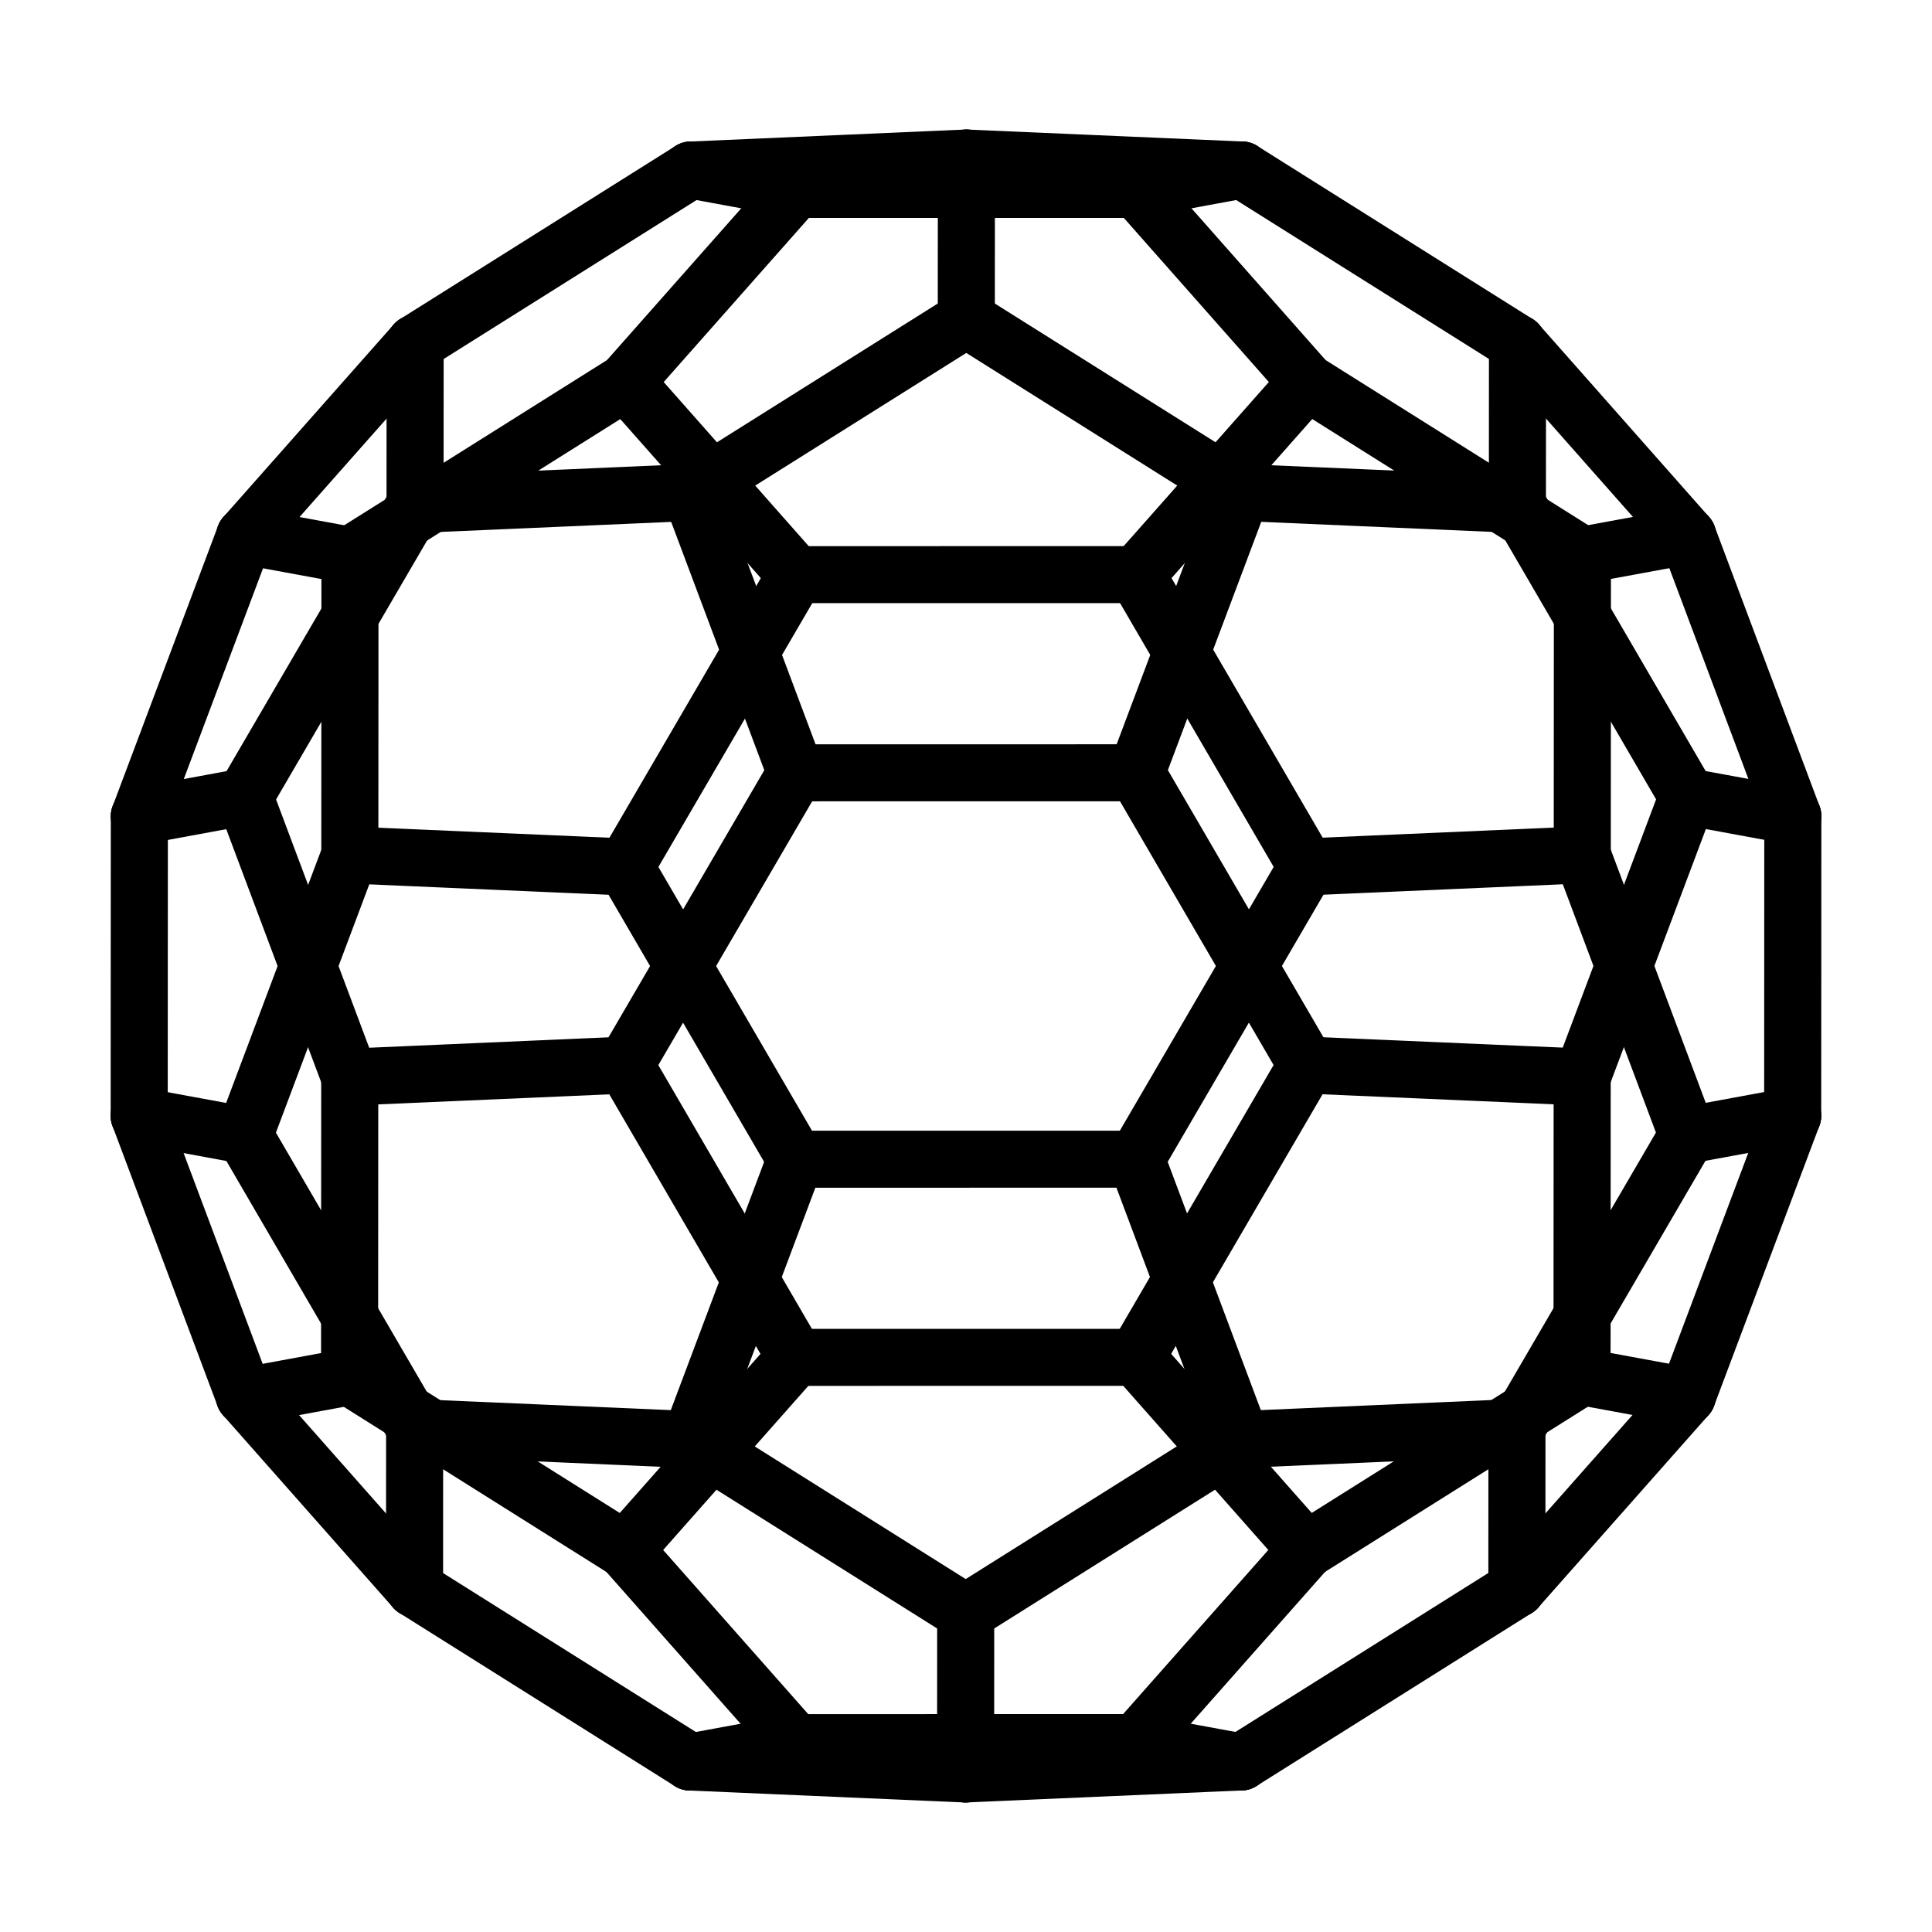 <?xml version="1.0" encoding="UTF-8"?>
<!-- Uploaded to: ICON Repo, www.svgrepo.com, Generator: ICON Repo Mixer Tools -->
<svg width="800px" height="800px" version="1.1" viewBox="144 144 512 512" xmlns="http://www.w3.org/2000/svg">
 <defs>
  <clipPath id="ar">
   <path d="m505 269h146.9v177h-146.9z"/>
  </clipPath>
  <clipPath id="ag">
   <path d="m477 269h174.9v246h-174.9z"/>
  </clipPath>
  <clipPath id="v">
   <path d="m460 192h191.9v249h-191.9z"/>
  </clipPath>
  <clipPath id="k">
   <path d="m148.09 269h146.91v177h-146.91z"/>
  </clipPath>
  <clipPath id="e">
   <path d="m148.09 269h174.91v246h-174.91z"/>
  </clipPath>
  <clipPath id="d">
   <path d="m148.09 192h191.91v249h-191.91z"/>
  </clipPath>
  <clipPath id="c">
   <path d="m505 354h146.9v177h-146.9z"/>
  </clipPath>
  <clipPath id="b">
   <path d="m477 285h174.9v246h-174.9z"/>
  </clipPath>
  <clipPath id="a">
   <path d="m460 359h191.9v249h-191.9z"/>
  </clipPath>
  <clipPath id="aq">
   <path d="m148.09 354h146.91v177h-146.91z"/>
  </clipPath>
  <clipPath id="ap">
   <path d="m148.09 285h174.91v246h-174.91z"/>
  </clipPath>
  <clipPath id="ao">
   <path d="m148.09 359h191.91v249h-191.91z"/>
  </clipPath>
  <clipPath id="an">
   <path d="m314 440h245v211.9h-245z"/>
  </clipPath>
  <clipPath id="am">
   <path d="m505 354h146.9v246h-146.9z"/>
  </clipPath>
  <clipPath id="al">
   <path d="m241 440h245v211.9h-245z"/>
  </clipPath>
  <clipPath id="ak">
   <path d="m148.09 354h146.91v246h-146.91z"/>
  </clipPath>
  <clipPath id="aj">
   <path d="m314 148.09h245v211.91h-245z"/>
  </clipPath>
  <clipPath id="ai">
   <path d="m505 200h146.9v246h-146.9z"/>
  </clipPath>
  <clipPath id="ah">
   <path d="m241 148.09h245v211.91h-245z"/>
  </clipPath>
  <clipPath id="af">
   <path d="m148.09 200h146.91v246h-146.91z"/>
  </clipPath>
  <clipPath id="ae">
   <path d="m460 149h191.9v223h-191.9z"/>
  </clipPath>
  <clipPath id="ad">
   <path d="m477 200h174.9v177h-174.9z"/>
  </clipPath>
  <clipPath id="ac">
   <path d="m148.09 149h191.91v223h-191.91z"/>
  </clipPath>
  <clipPath id="ab">
   <path d="m148.09 200h174.91v177h-174.91z"/>
  </clipPath>
  <clipPath id="aa">
   <path d="m460 428h191.9v223h-191.9z"/>
  </clipPath>
  <clipPath id="z">
   <path d="m387 479h245v172.9h-245z"/>
  </clipPath>
  <clipPath id="y">
   <path d="m148.09 428h191.91v223h-191.91z"/>
  </clipPath>
  <clipPath id="x">
   <path d="m168 479h245v172.9h-245z"/>
  </clipPath>
  <clipPath id="w">
   <path d="m387 148.09h245v172.91h-245z"/>
  </clipPath>
  <clipPath id="u">
   <path d="m168 148.09h245v172.91h-245z"/>
  </clipPath>
  <clipPath id="t">
   <path d="m314 525h245v126.9h-245z"/>
  </clipPath>
  <clipPath id="s">
   <path d="m241 525h245v126.9h-245z"/>
  </clipPath>
  <clipPath id="r">
   <path d="m314 148.09h245v126.91h-245z"/>
  </clipPath>
  <clipPath id="q">
   <path d="m241 148.09h245v126.91h-245z"/>
  </clipPath>
  <clipPath id="p">
   <path d="m477 423h174.9v177h-174.9z"/>
  </clipPath>
  <clipPath id="o">
   <path d="m148.09 423h174.91v177h-174.91z"/>
  </clipPath>
  <clipPath id="n">
   <path d="m359 520h200v131.9h-200z"/>
  </clipPath>
  <clipPath id="m">
   <path d="m241 520h200v131.9h-200z"/>
  </clipPath>
  <clipPath id="l">
   <path d="m359 148.09h217v182.91h-217z"/>
  </clipPath>
  <clipPath id="j">
   <path d="m224 148.09h217v182.91h-217z"/>
  </clipPath>
  <clipPath id="i">
   <path d="m359 148.09h200v131.91h-200z"/>
  </clipPath>
  <clipPath id="h">
   <path d="m241 148.09h200v131.91h-200z"/>
  </clipPath>
  <clipPath id="g">
   <path d="m359 469h217v182.9h-217z"/>
  </clipPath>
  <clipPath id="f">
   <path d="m224 469h217v182.9h-217z"/>
  </clipPath>
 </defs>
 <path d="m591.16 355.14 27.891 5.141"/>
 <g clip-path="url(#ar)">
  <path transform="matrix(.782 -.451 .451 .781 400 400)" d="m208.29 62.835 23.913 20.387" fill="none" stroke="#000000" stroke-linecap="round" stroke-width="16.752"/>
 </g>
 <path d="m591.16 355.14-27.891 74.289"/>
 <g clip-path="url(#ag)">
  <path transform="matrix(.782 -.451 .451 .781 400 400)" d="m208.29 62.835-67.944 55.878" fill="none" stroke="#000000" stroke-linecap="round" stroke-width="16.752"/>
 </g>
 <path d="m591.16 355.14-45.129-77.465"/>
 <g clip-path="url(#v)">
  <path transform="matrix(.782 -.451 .451 .781 400 400)" d="m208.29 62.835-0.361-99.379" fill="none" stroke="#000000" stroke-linecap="round" stroke-width="16.752"/>
 </g>
 <path d="m208.84 355.14-27.891 5.141"/>
 <g clip-path="url(#k)">
  <path transform="matrix(.782 -.451 .451 .781 400 400)" d="m-158.56-148.97-29.612-10.515" fill="none" stroke="#000000" stroke-linecap="round" stroke-width="16.752"/>
 </g>
 <path d="m208.84 355.14 27.891 74.289"/>
 <g clip-path="url(#e)">
  <path transform="matrix(.782 -.451 .451 .781 400 400)" d="m-158.56-148.97-14.42 86.78" fill="none" stroke="#000000" stroke-linecap="round" stroke-width="16.752"/>
 </g>
 <path d="m208.84 355.14 45.129-77.465"/>
 <g clip-path="url(#d)">
  <path transform="matrix(.782 -.451 .451 .781 400 400)" d="m-158.56-148.97 86.245-49.377" fill="none" stroke="#000000" stroke-linecap="round" stroke-width="16.752"/>
 </g>
 <path d="m591.16 444.86 27.891-5.141"/>
 <g clip-path="url(#c)">
  <path transform="matrix(.782 -.451 .451 .781 400 400)" d="m158.56 148.97 29.612 10.515" fill="none" stroke="#000000" stroke-linecap="round" stroke-width="16.752"/>
 </g>
 <path d="m591.16 444.86-27.891-74.289"/>
 <g clip-path="url(#b)">
  <path transform="matrix(.782 -.451 .451 .781 400 400)" d="m158.56 148.97 14.42-86.78" fill="none" stroke="#000000" stroke-linecap="round" stroke-width="16.752"/>
 </g>
 <path d="m591.16 444.85-45.129 77.465"/>
 <g clip-path="url(#a)">
  <path transform="matrix(.782 -.451 .451 .781 400 400)" d="m158.56 148.97-86.245 49.377" fill="none" stroke="#000000" stroke-linecap="round" stroke-width="16.752"/>
 </g>
 <path d="m208.84 444.86-27.891-5.141"/>
 <g clip-path="url(#aq)">
  <path transform="matrix(.782 -.451 .451 .781 400 400)" d="m-208.29-62.831-23.913-20.387" fill="none" stroke="#000000" stroke-linecap="round" stroke-width="16.752"/>
 </g>
 <path d="m208.84 444.86 27.891-74.289"/>
 <g clip-path="url(#ap)">
  <path transform="matrix(.782 -.451 .451 .781 400 400)" d="m-208.29-62.831 67.944-55.878" fill="none" stroke="#000000" stroke-linecap="round" stroke-width="16.752"/>
 </g>
 <path d="m208.84 444.86 45.129 77.465"/>
 <g clip-path="url(#ao)">
  <path transform="matrix(.782 -.451 .451 .781 400 400)" d="m-208.29-62.831 0.361 99.379" fill="none" stroke="#000000" stroke-linecap="round" stroke-width="16.752"/>
 </g>
 <path transform="matrix(.782 -.451 .451 .781 400 400)" d="m0.494 160.95 14.42-86.78" stroke="#000000" stroke-linecap="round" stroke-width="16.752"/>
 <path d="m473.02 525.5-73.016 45.91"/>
 <g clip-path="url(#an)">
  <path transform="matrix(.782 -.451 .451 .781 400 400)" d="m0.494 160.95-95.512 3.631" fill="none" stroke="#000000" stroke-linecap="round" stroke-width="16.752"/>
 </g>
 <path transform="matrix(.782 -.451 .451 .781 400 400)" d="m0.494 160.95 71.824 37.397" stroke="#000000" stroke-linecap="round" stroke-width="16.752"/>
 <path transform="matrix(.782 -.451 .451 .781 400 400)" d="m188.17 159.49 44.032-76.265" fill="none" stroke="#000000" stroke-linecap="round" stroke-width="16.752"/>
 <path d="m619.05 439.71-27.891 74.289"/>
 <g clip-path="url(#am)">
  <path transform="matrix(.782 -.451 .451 .781 400 400)" d="m188.17 159.49-67.944 55.878" fill="none" stroke="#000000" stroke-linecap="round" stroke-width="16.752"/>
 </g>
 <path transform="matrix(.782 -.451 .451 .781 400 400)" d="m-139.63 80.048 67.944-55.878" stroke="#000000" stroke-linecap="round" stroke-width="16.752"/>
 <path d="m326.98 525.5 73.016 45.914"/>
 <g clip-path="url(#al)">
  <path transform="matrix(.782 -.451 .451 .781 400 400)" d="m-139.63 80.048 44.609 84.535" fill="none" stroke="#000000" stroke-linecap="round" stroke-width="16.752"/>
 </g>
 <path transform="matrix(.782 -.451 .451 .781 400 400)" d="m-139.63 80.046-68.299-43.503" stroke="#000000" stroke-linecap="round" stroke-width="16.752"/>
 <path transform="matrix(.782 -.451 .451 .781 400 400)" d="m-232.2-83.218 44.032-76.265" fill="none" stroke="#000000" stroke-linecap="round" stroke-width="16.752"/>
 <path d="m180.95 439.71 27.891 74.289"/>
 <g clip-path="url(#ak)">
  <path transform="matrix(.782 -.451 .451 .781 400 400)" d="m-232.2-83.218-14.42 86.78" fill="none" stroke="#000000" stroke-linecap="round" stroke-width="16.752"/>
 </g>
 <path transform="matrix(.782 -.451 .451 .781 400 400)" d="m139.63-80.044-67.944 55.878" stroke="#000000" stroke-linecap="round" stroke-width="16.752"/>
 <path d="m473.02 274.5-73.016-45.914"/>
 <g clip-path="url(#aj)">
  <path transform="matrix(.782 -.451 .451 .781 400 400)" d="m139.63-80.044-44.609-84.535" fill="none" stroke="#000000" stroke-linecap="round" stroke-width="16.752"/>
 </g>
 <path transform="matrix(.782 -.451 .451 .781 400 400)" d="m139.63-80.044 68.301 43.499" stroke="#000000" stroke-linecap="round" stroke-width="16.752"/>
 <path d="m619.05 360.29-27.891-74.289"/>
 <g clip-path="url(#ai)">
  <path transform="matrix(.782 -.451 .451 .781 400 400)" d="m232.2 83.222 14.42-86.78" fill="none" stroke="#000000" stroke-linecap="round" stroke-width="16.752"/>
 </g>
 <path transform="matrix(.782 -.451 .451 .781 400 400)" d="m-0.496-160.95-14.42 86.78" stroke="#000000" stroke-linecap="round" stroke-width="16.752"/>
 <path d="m326.98 274.5 73.02-45.914"/>
 <g clip-path="url(#ah)">
  <path transform="matrix(.782 -.451 .451 .781 400 400)" d="m-0.496-160.95 95.518-3.632" fill="none" stroke="#000000" stroke-linecap="round" stroke-width="16.752"/>
 </g>
 <path transform="matrix(.782 -.451 .451 .781 400 400)" d="m-0.496-160.95-71.822-37.401" stroke="#000000" stroke-linecap="round" stroke-width="16.752"/>
 <path d="m180.95 360.29 27.891-74.289"/>
 <g clip-path="url(#af)">
  <path transform="matrix(.782 -.451 .451 .781 400 400)" d="m-188.17-159.48 67.944-55.878" fill="none" stroke="#000000" stroke-linecap="round" stroke-width="16.752"/>
 </g>
 <path transform="matrix(.782 -.451 .451 .781 400 400)" d="m14.917 74.17-86.602-50" fill="none" stroke="#000000" stroke-linecap="round" stroke-width="16.752"/>
 <path transform="matrix(.782 -.451 .451 .781 400 400)" d="m14.914 74.168 86.248-49.381" stroke="#000000" stroke-linecap="round" stroke-width="16.752"/>
 <path transform="matrix(.782 -.451 .451 .781 400 400)" d="m-71.689 24.168-0.361-99.379" stroke="#000000" stroke-linecap="round" stroke-width="16.752"/>
 <path d="m591.16 286-45.129-51.055"/>
 <g clip-path="url(#ae)">
  <path transform="matrix(.782 -.451 .451 .781 400 400)" d="m246.62-3.559-15.001-74.022" fill="none" stroke="#000000" stroke-linecap="round" stroke-width="16.752"/>
 </g>
 <path d="m591.16 286-27.891 5.141"/>
 <g clip-path="url(#ad)">
  <path transform="matrix(.782 -.451 .451 .781 400 400)" d="m246.62-3.559-29.612-10.515" fill="none" stroke="#000000" stroke-linecap="round" stroke-width="16.752"/>
 </g>
 <path d="m208.84 286 45.129-51.055"/>
 <g clip-path="url(#ac)">
  <path transform="matrix(.782 -.451 .451 .781 400 400)" d="m-120.23-215.36 71.605-24.02" fill="none" stroke="#000000" stroke-linecap="round" stroke-width="16.752"/>
 </g>
 <path d="m208.84 286 27.891 5.141"/>
 <g clip-path="url(#ab)">
  <path transform="matrix(.782 -.451 .451 .781 400 400)" d="m-120.23-215.36 23.913 20.387" fill="none" stroke="#000000" stroke-linecap="round" stroke-width="16.752"/>
 </g>
 <path transform="matrix(.782 -.451 .451 .781 400 400)" d="m-14.198 124.59-86.602-50" fill="none" stroke="#000000" stroke-linecap="round" stroke-width="16.752"/>
 <path transform="matrix(.782 -.451 .451 .781 400 400)" d="m-14.198 124.59 86.245-49.377" stroke="#000000" stroke-linecap="round" stroke-width="16.752"/>
 <path transform="matrix(.782 -.451 .451 .781 400 400)" d="m-14.198 124.59 15.001 74.022" stroke="#000000" stroke-linecap="round" stroke-width="16.752"/>
 <path transform="matrix(.782 -.451 .451 .781 400 400)" d="m-100.8 74.591-0.361-99.379" stroke="#000000" stroke-linecap="round" stroke-width="16.752"/>
 <path transform="matrix(.782 -.451 .451 .781 400 400)" d="m-100.8 74.591-71.605 24.02" stroke="#000000" stroke-linecap="round" stroke-width="16.752"/>
 <path transform="matrix(.782 -.451 .451 .781 400 400)" d="m72.047 75.214-0.361-99.379" stroke="#000000" stroke-linecap="round" stroke-width="16.752"/>
 <path transform="matrix(.782 -.451 .451 .781 400 400)" d="m72.047 75.214 68.301 43.499" stroke="#000000" stroke-linecap="round" stroke-width="16.752"/>
 <path transform="matrix(.782 -.451 .451 .781 400 400)" d="m-101.16-24.786 86.245-49.377" stroke="#000000" stroke-linecap="round" stroke-width="16.752"/>
 <path transform="matrix(.782 -.451 .451 .781 400 400)" d="m-101.16-24.786-71.822-37.401" stroke="#000000" stroke-linecap="round" stroke-width="16.752"/>
 <path d="m546.03 565.05 45.129-51.051"/>
 <g clip-path="url(#aa)">
  <path transform="matrix(.782 -.451 .451 .781 400 400)" d="m48.626 239.38 71.603-24.016" fill="none" stroke="#000000" stroke-linecap="round" stroke-width="16.752"/>
 </g>
 <path d="m546.04 565.05-73.016 45.914"/>
 <g clip-path="url(#z)">
  <path transform="matrix(.782 -.451 .451 .781 400 400)" d="m48.63 239.38-95.514 3.635" fill="none" stroke="#000000" stroke-linecap="round" stroke-width="16.752"/>
 </g>
 <path transform="matrix(.782 -.451 .451 .781 400 400)" d="m48.626 239.38 23.692-41.035" fill="none" stroke="#000000" stroke-linecap="round" stroke-width="16.752"/>
 <path d="m253.96 565.05-45.129-51.051"/>
 <g clip-path="url(#y)">
  <path transform="matrix(.782 -.451 .451 .781 400 400)" d="m-231.62 77.578-15.003-74.018" fill="none" stroke="#000000" stroke-linecap="round" stroke-width="16.752"/>
 </g>
 <path d="m253.96 565.05 73.016 45.914"/>
 <g clip-path="url(#x)">
  <path transform="matrix(.782 -.451 .451 .781 400 400)" d="m-231.62 77.578 44.609 84.535" fill="none" stroke="#000000" stroke-linecap="round" stroke-width="16.752"/>
 </g>
 <path transform="matrix(.782 -.451 .451 .781 400 400)" d="m-231.62 77.578 23.692-41.035" fill="none" stroke="#000000" stroke-linecap="round" stroke-width="16.752"/>
 <path transform="matrix(.782 -.451 .451 .781 400 400)" d="m71.69-24.164-86.602-50" fill="none" stroke="#000000" stroke-linecap="round" stroke-width="16.752"/>
 <path transform="matrix(.782 -.451 .451 .781 400 400)" d="m101.16 24.79-0.361-99.379" stroke="#000000" stroke-linecap="round" stroke-width="16.752"/>
 <path transform="matrix(.782 -.451 .451 .781 400 400)" d="m101.16 24.79 71.822 37.401" stroke="#000000" stroke-linecap="round" stroke-width="16.752"/>
 <path transform="matrix(.782 -.451 .451 .781 400 400)" d="m-72.044-75.213 86.242-49.38" stroke="#000000" stroke-linecap="round" stroke-width="16.752"/>
 <path transform="matrix(.782 -.451 .451 .781 400 400)" d="m-72.044-75.213-68.305-43.501" stroke="#000000" stroke-linecap="round" stroke-width="16.752"/>
 <path d="m546.03 234.94-73.016-45.914"/>
 <g clip-path="url(#w)">
  <path transform="matrix(.782 -.451 .451 .781 400 400)" d="m231.62-77.58-44.609-84.535" fill="none" stroke="#000000" stroke-linecap="round" stroke-width="16.752"/>
 </g>
 <path transform="matrix(.782 -.451 .451 .781 400 400)" d="m231.63-77.574-23.692 41.035" fill="none" stroke="#000000" stroke-linecap="round" stroke-width="16.752"/>
 <path d="m253.96 234.95 73.016-45.914"/>
 <g clip-path="url(#u)">
  <path transform="matrix(.782 -.451 .451 .781 400 400)" d="m-48.628-239.38 95.514-3.635" fill="none" stroke="#000000" stroke-linecap="round" stroke-width="16.752"/>
 </g>
 <path transform="matrix(.782 -.451 .451 .781 400 400)" d="m-48.628-239.38-23.692 41.035" fill="none" stroke="#000000" stroke-linecap="round" stroke-width="16.752"/>
 <path d="m400 614.14 73.016-3.176"/>
 <g clip-path="url(#t)">
  <path transform="matrix(.782 -.451 .451 .781 400 400)" d="m-118.71 205.61 71.822 37.401" fill="none" stroke="#000000" stroke-linecap="round" stroke-width="16.752"/>
 </g>
 <path d="m400 614.14-73.016-3.176"/>
 <g clip-path="url(#s)">
  <path transform="matrix(.782 -.451 .451 .781 400 400)" d="m-118.71 205.61-68.301-43.499" fill="none" stroke="#000000" stroke-linecap="round" stroke-width="16.752"/>
 </g>
 <path transform="matrix(.782 -.451 .451 .781 400 400)" d="m-118.71 205.61 23.692-41.035" fill="none" stroke="#000000" stroke-linecap="round" stroke-width="16.752"/>
 <path d="m400 185.86 73.016 3.176"/>
 <g clip-path="url(#r)">
  <path transform="matrix(.782 -.451 .451 .781 400 400)" d="m118.71-205.61 68.301 43.499" fill="none" stroke="#000000" stroke-linecap="round" stroke-width="16.752"/>
 </g>
 <path d="m400 185.85-73.02 3.176"/>
 <g clip-path="url(#q)">
  <path transform="matrix(.782 -.451 .451 .781 400 400)" d="m118.71-205.61-71.826-37.403" fill="none" stroke="#000000" stroke-linecap="round" stroke-width="16.752"/>
 </g>
 <path transform="matrix(.782 -.451 .451 .781 400 400)" d="m118.71-205.61-23.692 41.035" fill="none" stroke="#000000" stroke-linecap="round" stroke-width="16.752"/>
 <path d="m591.16 514-27.891-5.141"/>
 <g clip-path="url(#p)">
  <path transform="matrix(.782 -.451 .451 .781 400 400)" d="m120.23 215.36-23.913-20.387" fill="none" stroke="#000000" stroke-linecap="round" stroke-width="16.752"/>
 </g>
 <path d="m208.84 514 27.891-5.141"/>
 <g clip-path="url(#o)">
  <path transform="matrix(.782 -.451 .451 .781 400 400)" d="m-246.62 3.563 29.612 10.515" fill="none" stroke="#000000" stroke-linecap="round" stroke-width="16.752"/>
 </g>
 <path d="m473.02 610.97-27.891-5.141"/>
 <g clip-path="url(#n)">
  <path transform="matrix(.782 -.451 .451 .781 400 400)" d="m-46.888 243.02-23.913-20.387" fill="none" stroke="#000000" stroke-linecap="round" stroke-width="16.752"/>
 </g>
 <path d="m326.98 610.97 27.891-5.141"/>
 <g clip-path="url(#m)">
  <path transform="matrix(.782 -.451 .451 .781 400 400)" d="m-187.01 162.12 29.612 10.515" fill="none" stroke="#000000" stroke-linecap="round" stroke-width="16.752"/>
 </g>
 <path transform="matrix(.782 -.451 .451 .781 400 400)" d="m100.8-74.593-86.602-50" fill="none" stroke="#000000" stroke-linecap="round" stroke-width="16.752"/>
 <path transform="matrix(.782 -.451 .451 .781 400 400)" d="m100.8-74.587 71.605-24.02" stroke="#000000" stroke-linecap="round" stroke-width="16.752"/>
 <path transform="matrix(.782 -.451 .451 .781 400 400)" d="m14.198-124.59-14.999-74.016" stroke="#000000" stroke-linecap="round" stroke-width="16.752"/>
 <path d="m490.25 245.22-45.129-51.055"/>
 <g clip-path="url(#l)">
  <path transform="matrix(.782 -.451 .451 .781 400 400)" d="m172.4-98.609-15.001-74.022" fill="none" stroke="#000000" stroke-linecap="round" stroke-width="16.752"/>
 </g>
 <path transform="matrix(.782 -.451 .451 .781 400 400)" d="m172.4-98.609 44.609 84.535" stroke="#000000" stroke-linecap="round" stroke-width="16.752"/>
 <path d="m309.75 245.22 45.125-51.055"/>
 <g clip-path="url(#j)">
  <path transform="matrix(.782 -.451 .451 .781 400 400)" d="m-0.801-198.61 71.601-24.022" fill="none" stroke="#000000" stroke-linecap="round" stroke-width="16.752"/>
 </g>
 <path transform="matrix(.782 -.451 .451 .781 400 400)" d="m-0.801-198.61-95.514 3.635" stroke="#000000" stroke-linecap="round" stroke-width="16.752"/>
 <path transform="matrix(.782 -.451 .451 .781 400 400)" d="m157.4-172.62-86.602-50" fill="none" stroke="#000000" stroke-linecap="round" stroke-width="16.752"/>
 <path d="m445.13 194.17 27.891-5.141"/>
 <g clip-path="url(#i)">
  <path transform="matrix(.782 -.451 .451 .781 400 400)" d="m157.4-172.62 29.612 10.515" fill="none" stroke="#000000" stroke-linecap="round" stroke-width="16.752"/>
 </g>
 <path d="m354.87 194.17-27.891-5.141"/>
 <g clip-path="url(#h)">
  <path transform="matrix(.782 -.451 .451 .781 400 400)" d="m70.798-222.63-23.913-20.387" fill="none" stroke="#000000" stroke-linecap="round" stroke-width="16.752"/>
 </g>
 <path transform="matrix(.782 -.451 .451 .781 400 400)" d="m140.35 118.71-44.032 76.265" fill="none" stroke="#000000" stroke-linecap="round" stroke-width="16.752"/>
 <path transform="matrix(.782 -.451 .451 .781 400 400)" d="m-172.98-62.187-44.032 76.265" fill="none" stroke="#000000" stroke-linecap="round" stroke-width="16.752"/>
 <path transform="matrix(.782 -.451 .451 .781 400 400)" d="m172.98 62.191 44.032-76.265" fill="none" stroke="#000000" stroke-linecap="round" stroke-width="16.752"/>
 <path transform="matrix(.782 -.451 .451 .781 400 400)" d="m-140.35-118.71 44.032-76.265" fill="none" stroke="#000000" stroke-linecap="round" stroke-width="16.752"/>
 <path transform="matrix(.782 -.451 .451 .781 400 400)" d="m-70.796 222.63-86.602-50" fill="none" stroke="#000000" stroke-linecap="round" stroke-width="16.752"/>
 <path d="m445.12 605.83 45.129-51.051"/>
 <g clip-path="url(#g)">
  <path transform="matrix(.782 -.451 .451 .781 400 400)" d="m-70.8 222.63 71.603-24.016" fill="none" stroke="#000000" stroke-linecap="round" stroke-width="16.752"/>
 </g>
 <path d="m354.87 605.83-45.125-51.051"/>
 <g clip-path="url(#f)">
  <path transform="matrix(.782 -.451 .451 .781 400 400)" d="m-157.4 172.63-14.999-74.016" fill="none" stroke="#000000" stroke-linecap="round" stroke-width="16.752"/>
 </g>
 <path transform="matrix(.782 -.451 .451 .781 400 400)" d="m96.317 194.98-95.514 3.635" stroke="#000000" stroke-linecap="round" stroke-width="16.752"/>
 <path transform="matrix(.782 -.451 .451 .781 400 400)" d="m-217.01 14.078 44.609 84.535" stroke="#000000" stroke-linecap="round" stroke-width="16.752"/>
</svg>
